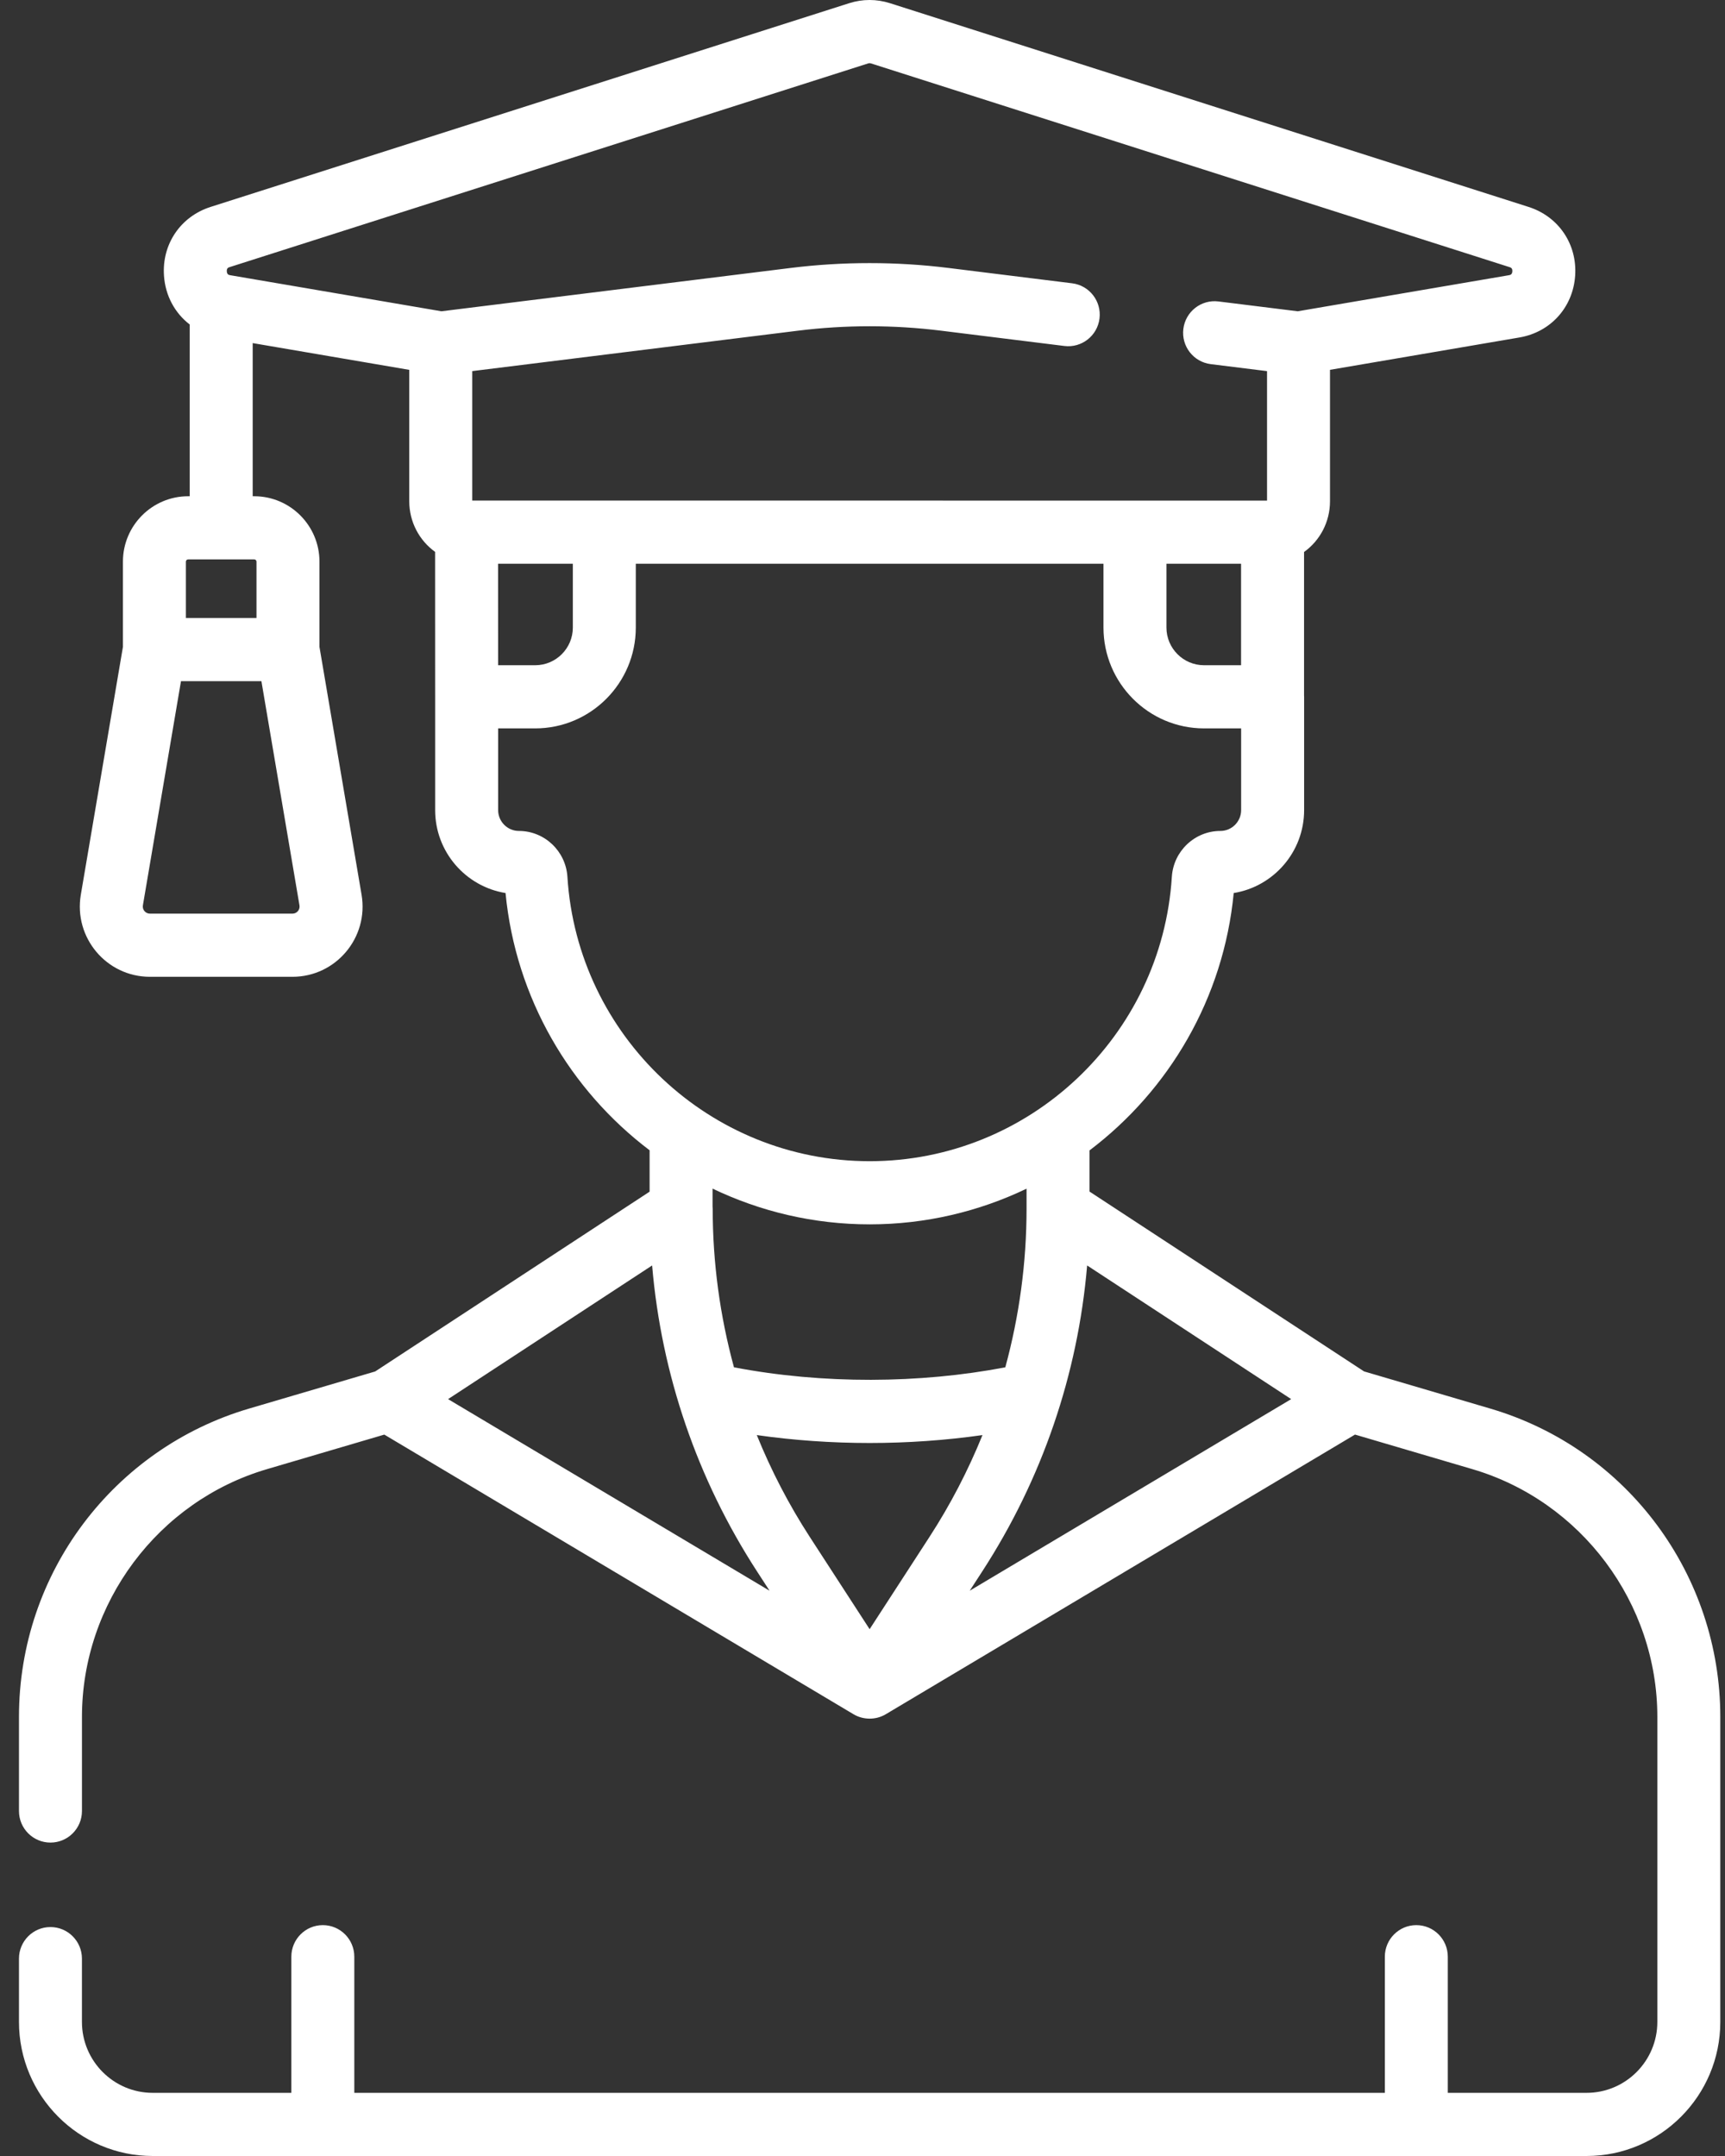 <?xml version="1.0" encoding="UTF-8"?> <svg xmlns="http://www.w3.org/2000/svg" width="76" height="95" viewBox="0 0 76 95" fill="none"><rect x="0" y="0" width="76" height="95" fill="#333333" stroke="none"/> <path d="M65.654 62.065L60.096 60.428L48.003 52.505V50.69C51.504 48.041 53.909 43.992 54.355 39.35C56.111 39.066 57.457 37.536 57.457 35.696V30.704C57.457 30.685 57.455 30.666 57.454 30.646V24.323C58.154 23.82 58.597 23.002 58.597 22.084V16.296L66.943 14.87C68.315 14.636 69.301 13.543 69.398 12.151C69.494 10.759 68.669 9.54 67.343 9.117L39.209 0.14C38.621 -0.047 38.001 -0.047 37.415 0.14L9.28 9.117C7.954 9.54 7.128 10.759 7.225 12.151C7.286 13.036 7.708 13.798 8.358 14.298V21.866H8.289C6.705 21.866 5.416 23.159 5.416 24.748V28.504L3.561 39.424C3.241 41.313 4.691 43.041 6.606 43.041H12.885C14.796 43.041 16.251 41.317 15.93 39.424L14.075 28.504V24.748C14.075 23.159 12.786 21.866 11.201 21.866H11.133V15.118L18.031 16.297V22.084C18.031 22.998 18.473 23.815 19.17 24.318L19.172 30.704V35.696C19.172 37.536 20.517 39.066 22.273 39.35C22.72 43.989 25.122 48.036 28.62 50.685V52.509L16.529 60.431L10.975 62.066C5.032 63.816 0.836 69.289 0.836 75.651V79.798C0.836 80.567 1.457 81.19 2.223 81.19C2.99 81.19 3.611 80.567 3.611 79.798V75.651C3.611 70.637 6.96 66.149 11.757 64.737L16.932 63.213L37.606 75.536C38.026 75.786 38.581 75.799 39.023 75.536L59.699 63.212L64.873 64.736C69.669 66.148 73.019 70.636 73.019 75.65V89.091C73.019 90.815 71.621 92.217 69.902 92.217H63.787V86.219C63.787 85.45 63.166 84.827 62.4 84.827C61.634 84.827 61.013 85.45 61.013 86.219V92.217H15.61V86.219C15.61 85.45 14.989 84.827 14.223 84.827C13.457 84.827 12.836 85.45 12.836 86.219V92.217H6.727C5.008 92.217 3.61 90.815 3.61 89.091V86.303C3.61 85.535 2.989 84.912 2.223 84.912C1.456 84.912 0.836 85.535 0.836 86.303V89.091C0.836 92.349 3.478 95 6.727 95H69.902C73.15 95 75.793 92.349 75.793 89.091V75.65C75.793 69.438 71.74 63.857 65.654 62.065ZM12.885 40.258H6.606C6.411 40.258 6.263 40.084 6.296 39.891L7.974 30.014H11.517L13.194 39.891C13.227 40.084 13.08 40.258 12.885 40.258ZM11.3 24.748V27.23H8.19V24.748C8.19 24.693 8.235 24.649 8.289 24.649H11.201C11.256 24.648 11.3 24.693 11.3 24.748ZM33.353 69.241L33.905 70.092L19.741 61.65L28.731 55.76C29.139 60.558 30.716 65.176 33.353 69.241ZM33.343 63.234C36.608 63.699 40.018 63.699 43.286 63.234C42.654 64.792 41.876 66.296 40.95 67.723L38.314 71.787L35.678 67.723C34.752 66.296 33.974 64.792 33.343 63.234ZM43.276 69.241C45.913 65.176 47.49 60.558 47.897 55.76L56.887 61.65L42.724 70.092L43.276 69.241ZM51.391 24.841H54.679V29.312H53.047C52.134 29.312 51.391 28.567 51.391 27.651V24.841H51.391ZM10.121 11.769L38.256 2.792C38.292 2.781 38.331 2.781 38.367 2.792L66.503 11.769C66.561 11.788 66.64 11.813 66.63 11.958C66.62 12.102 66.538 12.116 66.478 12.127L57.175 13.716L53.683 13.283C52.923 13.188 52.23 13.73 52.136 14.493C52.042 15.256 52.582 15.95 53.343 16.045L55.823 16.353V22.058L20.806 22.056V16.352L35.161 14.571C37.252 14.311 39.372 14.311 41.462 14.571L46.895 15.245C47.655 15.339 48.348 14.797 48.442 14.035C48.536 13.272 47.996 12.577 47.236 12.483L41.803 11.809C39.487 11.521 37.138 11.521 34.821 11.809L19.45 13.716L10.145 12.127C10.085 12.116 10.003 12.102 9.993 11.958C9.983 11.813 10.062 11.787 10.121 11.769ZM21.946 29.312L21.944 24.841H25.238V27.651C25.238 28.567 24.495 29.312 23.581 29.312H21.946V29.312ZM24.999 38.635C24.928 37.502 23.989 36.614 22.862 36.614C22.357 36.614 21.947 36.202 21.947 35.696V32.095H23.581C26.024 32.095 28.012 30.102 28.012 27.651V24.841H48.617V27.651C48.617 30.102 50.604 32.095 53.047 32.095H54.682V35.696C54.682 36.202 54.272 36.614 53.767 36.614C52.64 36.614 51.701 37.502 51.629 38.635C51.187 45.661 45.339 51.166 38.314 51.166C31.29 51.166 25.441 45.661 24.999 38.635ZM38.314 53.949C40.782 53.949 43.127 53.383 45.228 52.377V53.258C45.228 55.638 44.908 57.985 44.292 60.248C40.522 60.969 36.26 60.998 32.337 60.248C31.72 57.985 31.4 55.638 31.4 53.258C31.4 53.229 31.396 53.2 31.394 53.171C31.394 53.165 31.395 53.16 31.394 53.154V52.374C33.497 53.382 35.845 53.949 38.314 53.949Z" fill="white"></path> </svg> 